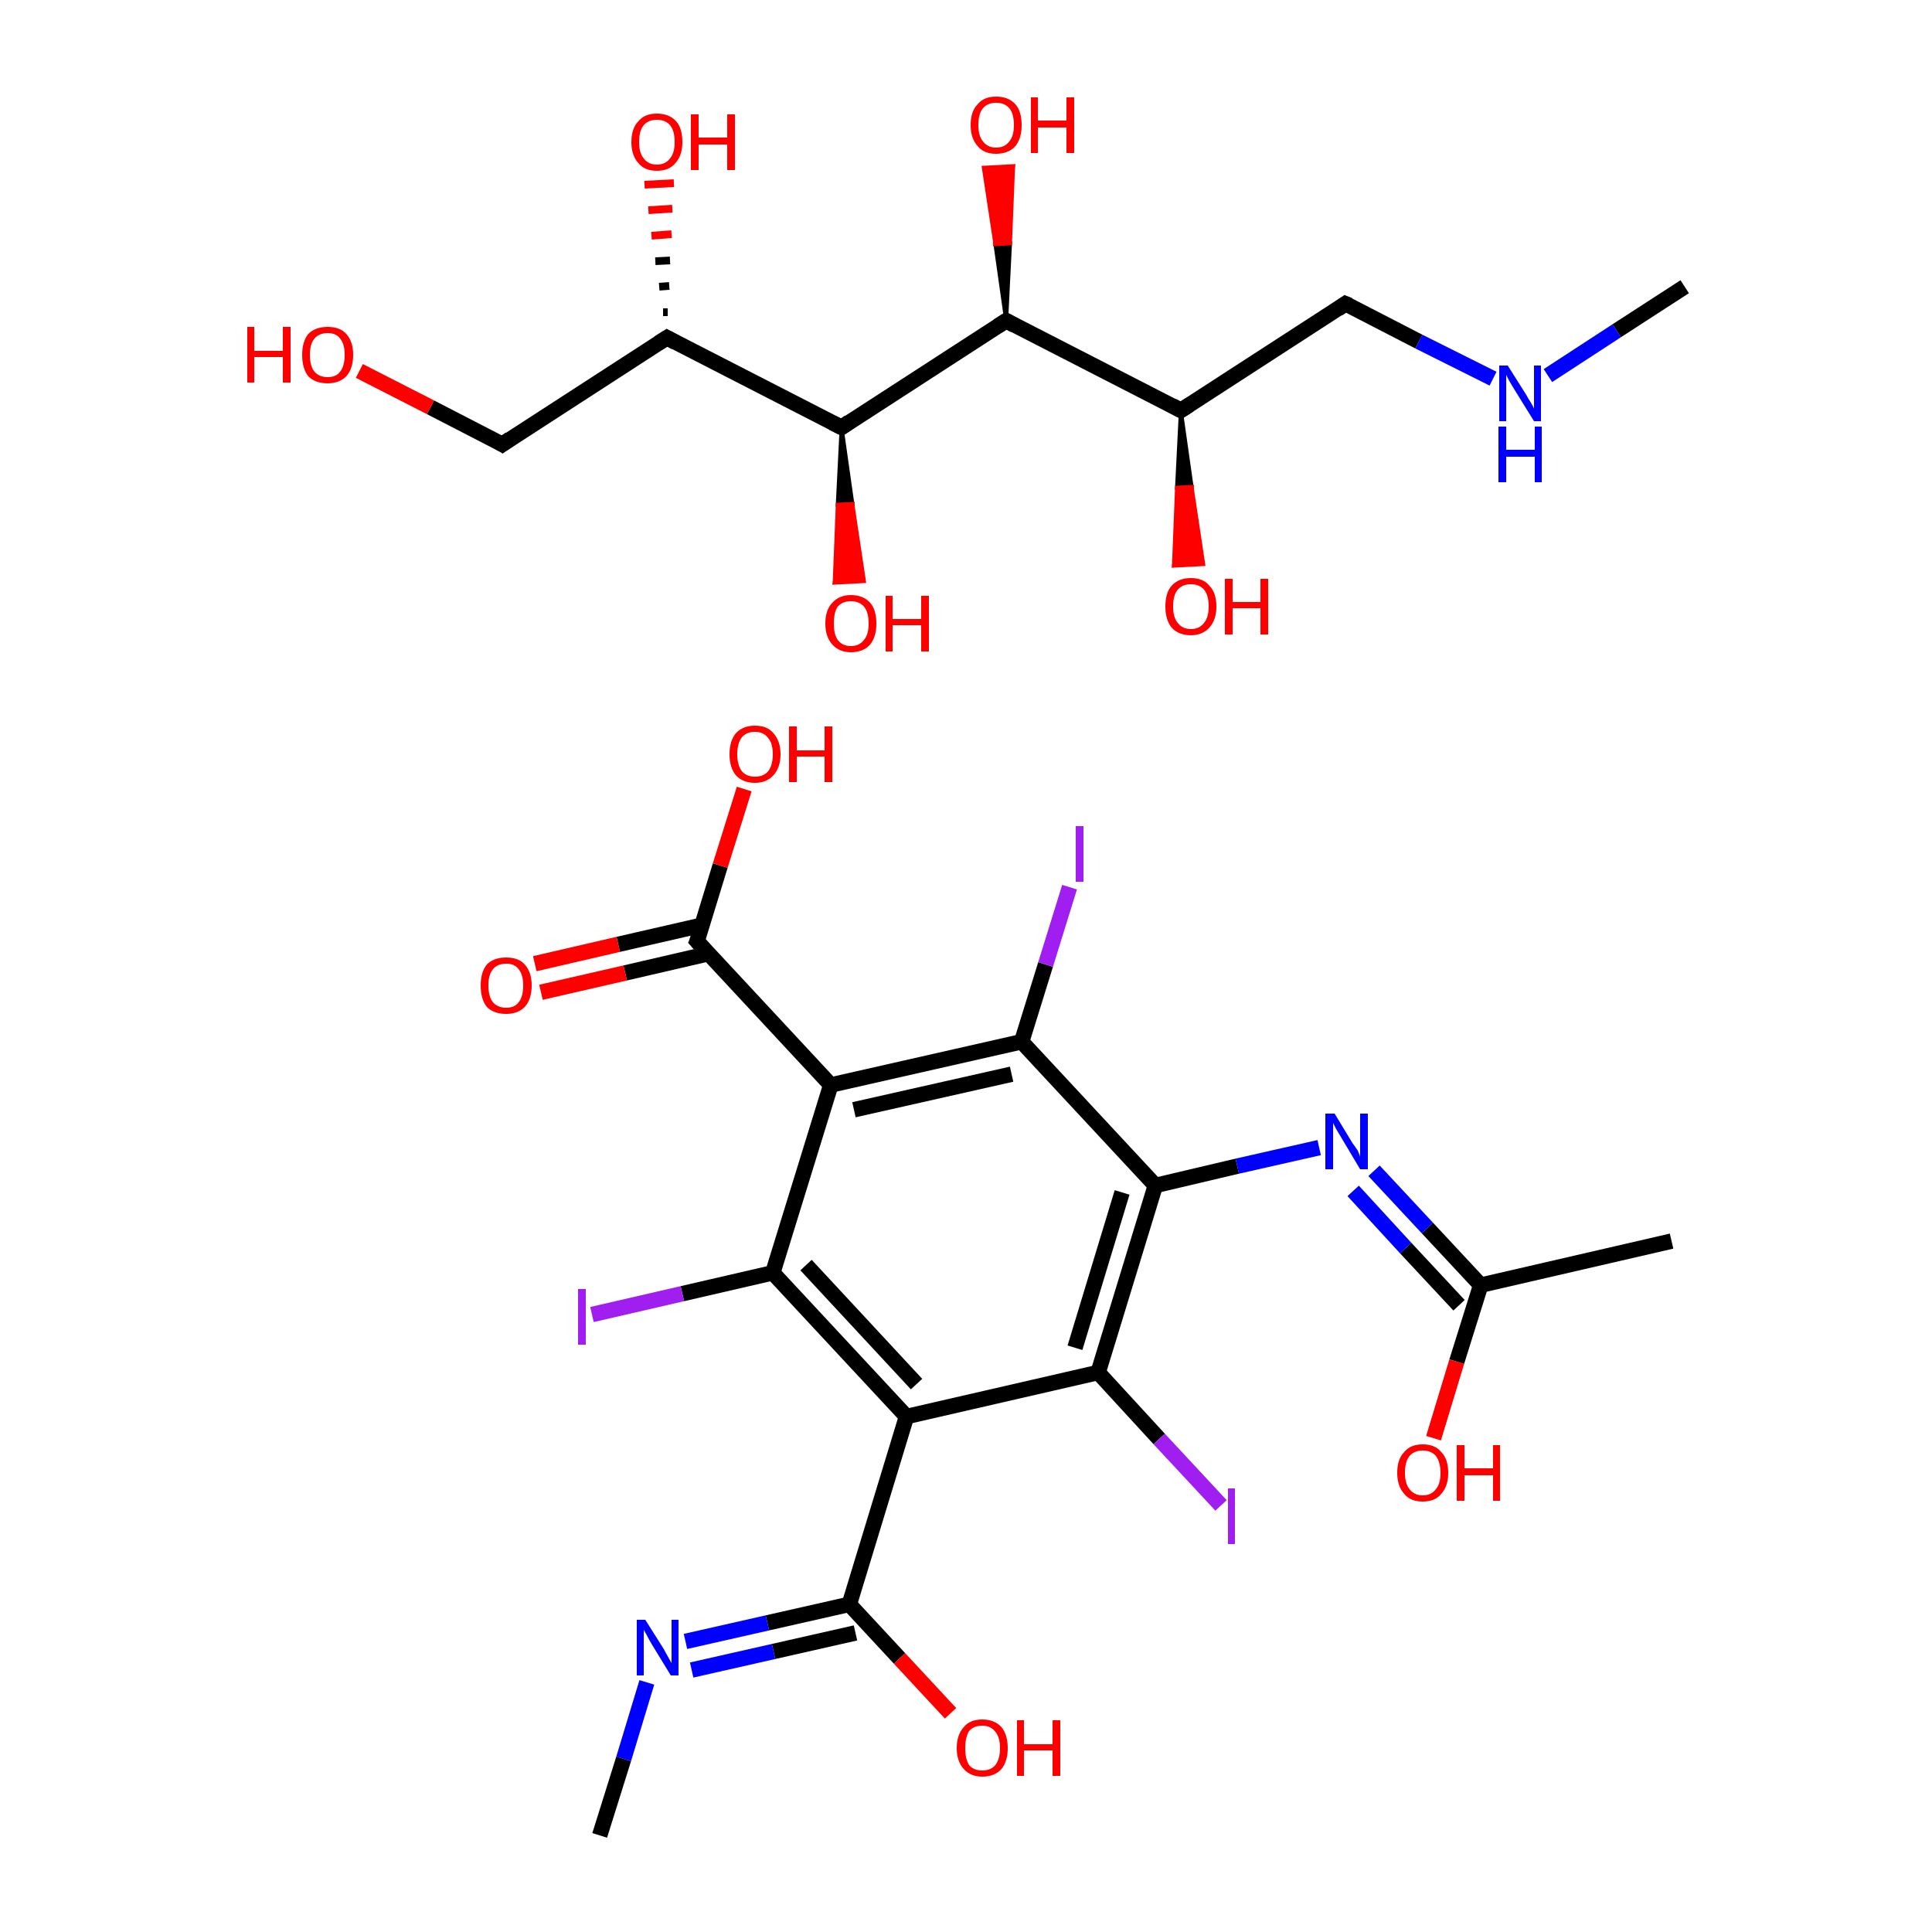 <?xml version='1.0' encoding='iso-8859-1'?>
<svg version='1.1' baseProfile='full'
              xmlns='http://www.w3.org/2000/svg'
                      xmlns:rdkit='http://www.rdkit.org/xml'
                      xmlns:xlink='http://www.w3.org/1999/xlink'
                  xml:space='preserve'
width='250px' height='250px' viewBox='0 0 250 250'>
<!-- END OF HEADER -->
<rect style='opacity:1.0;fill:#FFFFFF;stroke:none' width='250.0' height='250.0' x='0.0' y='0.0'> </rect>
<path class='bond-0 atom-0 atom-2' d='M 216.3,160.6 L 191.6,166.3' style='fill:none;fill-rule:evenodd;stroke:#000000;stroke-width:2.0px;stroke-linecap:butt;stroke-linejoin:miter;stroke-opacity:1' />
<path class='bond-1 atom-1 atom-14' d='M 77.6,237.5 L 80.7,227.6' style='fill:none;fill-rule:evenodd;stroke:#000000;stroke-width:2.0px;stroke-linecap:butt;stroke-linejoin:miter;stroke-opacity:1' />
<path class='bond-1 atom-1 atom-14' d='M 80.7,227.6 L 83.7,217.7' style='fill:none;fill-rule:evenodd;stroke:#0000FF;stroke-width:2.0px;stroke-linecap:butt;stroke-linejoin:miter;stroke-opacity:1' />
<path class='bond-2 atom-2 atom-15' d='M 191.6,166.3 L 184.7,158.9' style='fill:none;fill-rule:evenodd;stroke:#000000;stroke-width:2.0px;stroke-linecap:butt;stroke-linejoin:miter;stroke-opacity:1' />
<path class='bond-2 atom-2 atom-15' d='M 184.7,158.9 L 177.8,151.5' style='fill:none;fill-rule:evenodd;stroke:#0000FF;stroke-width:2.0px;stroke-linecap:butt;stroke-linejoin:miter;stroke-opacity:1' />
<path class='bond-2 atom-2 atom-15' d='M 188.8,168.9 L 181.9,161.5' style='fill:none;fill-rule:evenodd;stroke:#000000;stroke-width:2.0px;stroke-linecap:butt;stroke-linejoin:miter;stroke-opacity:1' />
<path class='bond-2 atom-2 atom-15' d='M 181.9,161.5 L 175.1,154.1' style='fill:none;fill-rule:evenodd;stroke:#0000FF;stroke-width:2.0px;stroke-linecap:butt;stroke-linejoin:miter;stroke-opacity:1' />
<path class='bond-3 atom-2 atom-16' d='M 191.6,166.3 L 188.5,176.2' style='fill:none;fill-rule:evenodd;stroke:#000000;stroke-width:2.0px;stroke-linecap:butt;stroke-linejoin:miter;stroke-opacity:1' />
<path class='bond-3 atom-2 atom-16' d='M 188.5,176.2 L 185.5,186.1' style='fill:none;fill-rule:evenodd;stroke:#FF0000;stroke-width:2.0px;stroke-linecap:butt;stroke-linejoin:miter;stroke-opacity:1' />
<path class='bond-4 atom-3 atom-5' d='M 117.3,183.3 L 100.0,164.7' style='fill:none;fill-rule:evenodd;stroke:#000000;stroke-width:2.0px;stroke-linecap:butt;stroke-linejoin:miter;stroke-opacity:1' />
<path class='bond-4 atom-3 atom-5' d='M 118.6,179.1 L 104.3,163.7' style='fill:none;fill-rule:evenodd;stroke:#000000;stroke-width:2.0px;stroke-linecap:butt;stroke-linejoin:miter;stroke-opacity:1' />
<path class='bond-5 atom-3 atom-6' d='M 117.3,183.3 L 142.1,177.6' style='fill:none;fill-rule:evenodd;stroke:#000000;stroke-width:2.0px;stroke-linecap:butt;stroke-linejoin:miter;stroke-opacity:1' />
<path class='bond-6 atom-3 atom-9' d='M 117.3,183.3 L 109.9,207.6' style='fill:none;fill-rule:evenodd;stroke:#000000;stroke-width:2.0px;stroke-linecap:butt;stroke-linejoin:miter;stroke-opacity:1' />
<path class='bond-7 atom-4 atom-5' d='M 107.5,140.4 L 100.0,164.7' style='fill:none;fill-rule:evenodd;stroke:#000000;stroke-width:2.0px;stroke-linecap:butt;stroke-linejoin:miter;stroke-opacity:1' />
<path class='bond-8 atom-4 atom-7' d='M 107.5,140.4 L 132.2,134.8' style='fill:none;fill-rule:evenodd;stroke:#000000;stroke-width:2.0px;stroke-linecap:butt;stroke-linejoin:miter;stroke-opacity:1' />
<path class='bond-8 atom-4 atom-7' d='M 110.5,143.6 L 130.9,139.0' style='fill:none;fill-rule:evenodd;stroke:#000000;stroke-width:2.0px;stroke-linecap:butt;stroke-linejoin:miter;stroke-opacity:1' />
<path class='bond-9 atom-4 atom-10' d='M 107.5,140.4 L 90.2,121.8' style='fill:none;fill-rule:evenodd;stroke:#000000;stroke-width:2.0px;stroke-linecap:butt;stroke-linejoin:miter;stroke-opacity:1' />
<path class='bond-10 atom-5 atom-11' d='M 100.0,164.7 L 88.3,167.4' style='fill:none;fill-rule:evenodd;stroke:#000000;stroke-width:2.0px;stroke-linecap:butt;stroke-linejoin:miter;stroke-opacity:1' />
<path class='bond-10 atom-5 atom-11' d='M 88.3,167.4 L 76.6,170.1' style='fill:none;fill-rule:evenodd;stroke:#A01EEF;stroke-width:2.0px;stroke-linecap:butt;stroke-linejoin:miter;stroke-opacity:1' />
<path class='bond-11 atom-6 atom-8' d='M 142.1,177.6 L 149.5,153.4' style='fill:none;fill-rule:evenodd;stroke:#000000;stroke-width:2.0px;stroke-linecap:butt;stroke-linejoin:miter;stroke-opacity:1' />
<path class='bond-11 atom-6 atom-8' d='M 139.1,174.4 L 145.2,154.3' style='fill:none;fill-rule:evenodd;stroke:#000000;stroke-width:2.0px;stroke-linecap:butt;stroke-linejoin:miter;stroke-opacity:1' />
<path class='bond-12 atom-6 atom-12' d='M 142.1,177.6 L 150.0,186.2' style='fill:none;fill-rule:evenodd;stroke:#000000;stroke-width:2.0px;stroke-linecap:butt;stroke-linejoin:miter;stroke-opacity:1' />
<path class='bond-12 atom-6 atom-12' d='M 150.0,186.2 L 158.0,194.8' style='fill:none;fill-rule:evenodd;stroke:#A01EEF;stroke-width:2.0px;stroke-linecap:butt;stroke-linejoin:miter;stroke-opacity:1' />
<path class='bond-13 atom-7 atom-8' d='M 132.2,134.8 L 149.5,153.4' style='fill:none;fill-rule:evenodd;stroke:#000000;stroke-width:2.0px;stroke-linecap:butt;stroke-linejoin:miter;stroke-opacity:1' />
<path class='bond-14 atom-7 atom-13' d='M 132.2,134.8 L 135.3,124.8' style='fill:none;fill-rule:evenodd;stroke:#000000;stroke-width:2.0px;stroke-linecap:butt;stroke-linejoin:miter;stroke-opacity:1' />
<path class='bond-14 atom-7 atom-13' d='M 135.3,124.8 L 138.4,114.8' style='fill:none;fill-rule:evenodd;stroke:#A01EEF;stroke-width:2.0px;stroke-linecap:butt;stroke-linejoin:miter;stroke-opacity:1' />
<path class='bond-15 atom-8 atom-15' d='M 149.5,153.4 L 160.1,150.9' style='fill:none;fill-rule:evenodd;stroke:#000000;stroke-width:2.0px;stroke-linecap:butt;stroke-linejoin:miter;stroke-opacity:1' />
<path class='bond-15 atom-8 atom-15' d='M 160.1,150.9 L 170.7,148.5' style='fill:none;fill-rule:evenodd;stroke:#0000FF;stroke-width:2.0px;stroke-linecap:butt;stroke-linejoin:miter;stroke-opacity:1' />
<path class='bond-16 atom-9 atom-14' d='M 109.9,207.6 L 99.3,210.0' style='fill:none;fill-rule:evenodd;stroke:#000000;stroke-width:2.0px;stroke-linecap:butt;stroke-linejoin:miter;stroke-opacity:1' />
<path class='bond-16 atom-9 atom-14' d='M 99.3,210.0 L 88.7,212.4' style='fill:none;fill-rule:evenodd;stroke:#0000FF;stroke-width:2.0px;stroke-linecap:butt;stroke-linejoin:miter;stroke-opacity:1' />
<path class='bond-16 atom-9 atom-14' d='M 110.7,211.3 L 100.1,213.7' style='fill:none;fill-rule:evenodd;stroke:#000000;stroke-width:2.0px;stroke-linecap:butt;stroke-linejoin:miter;stroke-opacity:1' />
<path class='bond-16 atom-9 atom-14' d='M 100.1,213.7 L 89.5,216.1' style='fill:none;fill-rule:evenodd;stroke:#0000FF;stroke-width:2.0px;stroke-linecap:butt;stroke-linejoin:miter;stroke-opacity:1' />
<path class='bond-17 atom-9 atom-17' d='M 109.9,207.6 L 116.4,214.6' style='fill:none;fill-rule:evenodd;stroke:#000000;stroke-width:2.0px;stroke-linecap:butt;stroke-linejoin:miter;stroke-opacity:1' />
<path class='bond-17 atom-9 atom-17' d='M 116.4,214.6 L 123.0,221.7' style='fill:none;fill-rule:evenodd;stroke:#FF0000;stroke-width:2.0px;stroke-linecap:butt;stroke-linejoin:miter;stroke-opacity:1' />
<path class='bond-18 atom-10 atom-18' d='M 90.9,119.7 L 80.0,122.2' style='fill:none;fill-rule:evenodd;stroke:#000000;stroke-width:2.0px;stroke-linecap:butt;stroke-linejoin:miter;stroke-opacity:1' />
<path class='bond-18 atom-10 atom-18' d='M 80.0,122.2 L 69.2,124.7' style='fill:none;fill-rule:evenodd;stroke:#FF0000;stroke-width:2.0px;stroke-linecap:butt;stroke-linejoin:miter;stroke-opacity:1' />
<path class='bond-18 atom-10 atom-18' d='M 91.7,123.4 L 80.9,125.9' style='fill:none;fill-rule:evenodd;stroke:#000000;stroke-width:2.0px;stroke-linecap:butt;stroke-linejoin:miter;stroke-opacity:1' />
<path class='bond-18 atom-10 atom-18' d='M 80.9,125.9 L 70.0,128.4' style='fill:none;fill-rule:evenodd;stroke:#FF0000;stroke-width:2.0px;stroke-linecap:butt;stroke-linejoin:miter;stroke-opacity:1' />
<path class='bond-19 atom-10 atom-19' d='M 90.2,121.8 L 93.2,112.0' style='fill:none;fill-rule:evenodd;stroke:#000000;stroke-width:2.0px;stroke-linecap:butt;stroke-linejoin:miter;stroke-opacity:1' />
<path class='bond-19 atom-10 atom-19' d='M 93.2,112.0 L 96.3,102.1' style='fill:none;fill-rule:evenodd;stroke:#FF0000;stroke-width:2.0px;stroke-linecap:butt;stroke-linejoin:miter;stroke-opacity:1' />
<path class='bond-20 atom-20 atom-27' d='M 218.0,37.1 L 209.2,42.8' style='fill:none;fill-rule:evenodd;stroke:#000000;stroke-width:2.0px;stroke-linecap:butt;stroke-linejoin:miter;stroke-opacity:1' />
<path class='bond-20 atom-20 atom-27' d='M 209.2,42.8 L 200.3,48.6' style='fill:none;fill-rule:evenodd;stroke:#0000FF;stroke-width:2.0px;stroke-linecap:butt;stroke-linejoin:miter;stroke-opacity:1' />
<path class='bond-21 atom-21 atom-23' d='M 174.1,39.3 L 152.8,53.1' style='fill:none;fill-rule:evenodd;stroke:#000000;stroke-width:2.0px;stroke-linecap:butt;stroke-linejoin:miter;stroke-opacity:1' />
<path class='bond-22 atom-21 atom-27' d='M 174.1,39.3 L 183.6,44.2' style='fill:none;fill-rule:evenodd;stroke:#000000;stroke-width:2.0px;stroke-linecap:butt;stroke-linejoin:miter;stroke-opacity:1' />
<path class='bond-22 atom-21 atom-27' d='M 183.6,44.2 L 193.2,49.0' style='fill:none;fill-rule:evenodd;stroke:#0000FF;stroke-width:2.0px;stroke-linecap:butt;stroke-linejoin:miter;stroke-opacity:1' />
<path class='bond-23 atom-22 atom-24' d='M 65.0,57.5 L 86.3,43.7' style='fill:none;fill-rule:evenodd;stroke:#000000;stroke-width:2.0px;stroke-linecap:butt;stroke-linejoin:miter;stroke-opacity:1' />
<path class='bond-24 atom-22 atom-28' d='M 65.0,57.5 L 55.7,52.7' style='fill:none;fill-rule:evenodd;stroke:#000000;stroke-width:2.0px;stroke-linecap:butt;stroke-linejoin:miter;stroke-opacity:1' />
<path class='bond-24 atom-22 atom-28' d='M 55.7,52.7 L 46.5,48.0' style='fill:none;fill-rule:evenodd;stroke:#FF0000;stroke-width:2.0px;stroke-linecap:butt;stroke-linejoin:miter;stroke-opacity:1' />
<path class='bond-25 atom-23 atom-25' d='M 152.8,53.1 L 130.2,41.5' style='fill:none;fill-rule:evenodd;stroke:#000000;stroke-width:2.0px;stroke-linecap:butt;stroke-linejoin:miter;stroke-opacity:1' />
<path class='bond-26 atom-23 atom-29' d='M 152.8,53.1 L 154.2,63.0 L 152.3,63.1 Z' style='fill:#000000;fill-rule:evenodd;fill-opacity:1;stroke:#000000;stroke-width:0.5px;stroke-linecap:butt;stroke-linejoin:miter;stroke-opacity:1;' />
<path class='bond-26 atom-23 atom-29' d='M 154.2,63.0 L 151.9,73.2 L 155.7,73.0 Z' style='fill:#FF0000;fill-rule:evenodd;fill-opacity:1;stroke:#FF0000;stroke-width:0.5px;stroke-linecap:butt;stroke-linejoin:miter;stroke-opacity:1;' />
<path class='bond-26 atom-23 atom-29' d='M 154.2,63.0 L 152.3,63.1 L 151.9,73.2 Z' style='fill:#FF0000;fill-rule:evenodd;fill-opacity:1;stroke:#FF0000;stroke-width:0.5px;stroke-linecap:butt;stroke-linejoin:miter;stroke-opacity:1;' />
<path class='bond-27 atom-24 atom-26' d='M 86.3,43.7 L 108.9,55.3' style='fill:none;fill-rule:evenodd;stroke:#000000;stroke-width:2.0px;stroke-linecap:butt;stroke-linejoin:miter;stroke-opacity:1' />
<path class='bond-28 atom-24 atom-30' d='M 85.8,40.4 L 86.4,40.4' style='fill:none;fill-rule:evenodd;stroke:#000000;stroke-width:1.0px;stroke-linecap:butt;stroke-linejoin:miter;stroke-opacity:1' />
<path class='bond-28 atom-24 atom-30' d='M 85.3,37.1 L 86.6,37.0' style='fill:none;fill-rule:evenodd;stroke:#000000;stroke-width:1.0px;stroke-linecap:butt;stroke-linejoin:miter;stroke-opacity:1' />
<path class='bond-28 atom-24 atom-30' d='M 84.8,33.8 L 86.7,33.7' style='fill:none;fill-rule:evenodd;stroke:#000000;stroke-width:1.0px;stroke-linecap:butt;stroke-linejoin:miter;stroke-opacity:1' />
<path class='bond-28 atom-24 atom-30' d='M 84.3,30.5 L 86.9,30.3' style='fill:none;fill-rule:evenodd;stroke:#FF0000;stroke-width:1.0px;stroke-linecap:butt;stroke-linejoin:miter;stroke-opacity:1' />
<path class='bond-28 atom-24 atom-30' d='M 83.9,27.2 L 87.0,27.0' style='fill:none;fill-rule:evenodd;stroke:#FF0000;stroke-width:1.0px;stroke-linecap:butt;stroke-linejoin:miter;stroke-opacity:1' />
<path class='bond-28 atom-24 atom-30' d='M 83.4,23.9 L 87.2,23.7' style='fill:none;fill-rule:evenodd;stroke:#FF0000;stroke-width:1.0px;stroke-linecap:butt;stroke-linejoin:miter;stroke-opacity:1' />
<path class='bond-29 atom-25 atom-26' d='M 130.2,41.5 L 108.9,55.3' style='fill:none;fill-rule:evenodd;stroke:#000000;stroke-width:2.0px;stroke-linecap:butt;stroke-linejoin:miter;stroke-opacity:1' />
<path class='bond-30 atom-25 atom-31' d='M 130.2,41.5 L 128.8,31.6 L 130.7,31.5 Z' style='fill:#000000;fill-rule:evenodd;fill-opacity:1;stroke:#000000;stroke-width:0.5px;stroke-linecap:butt;stroke-linejoin:miter;stroke-opacity:1;' />
<path class='bond-30 atom-25 atom-31' d='M 128.8,31.6 L 131.1,21.5 L 127.3,21.7 Z' style='fill:#FF0000;fill-rule:evenodd;fill-opacity:1;stroke:#FF0000;stroke-width:0.5px;stroke-linecap:butt;stroke-linejoin:miter;stroke-opacity:1;' />
<path class='bond-30 atom-25 atom-31' d='M 128.8,31.6 L 130.7,31.5 L 131.1,21.5 Z' style='fill:#FF0000;fill-rule:evenodd;fill-opacity:1;stroke:#FF0000;stroke-width:0.5px;stroke-linecap:butt;stroke-linejoin:miter;stroke-opacity:1;' />
<path class='bond-31 atom-26 atom-32' d='M 108.9,55.3 L 110.3,65.2 L 108.4,65.3 Z' style='fill:#000000;fill-rule:evenodd;fill-opacity:1;stroke:#000000;stroke-width:0.5px;stroke-linecap:butt;stroke-linejoin:miter;stroke-opacity:1;' />
<path class='bond-31 atom-26 atom-32' d='M 110.3,65.2 L 108.0,75.4 L 111.8,75.2 Z' style='fill:#FF0000;fill-rule:evenodd;fill-opacity:1;stroke:#FF0000;stroke-width:0.5px;stroke-linecap:butt;stroke-linejoin:miter;stroke-opacity:1;' />
<path class='bond-31 atom-26 atom-32' d='M 110.3,65.2 L 108.4,65.3 L 108.0,75.4 Z' style='fill:#FF0000;fill-rule:evenodd;fill-opacity:1;stroke:#FF0000;stroke-width:0.5px;stroke-linecap:butt;stroke-linejoin:miter;stroke-opacity:1;' />
<path d='M 91.1,122.8 L 90.2,121.8 L 90.4,121.3' style='fill:none;stroke:#000000;stroke-width:2.0px;stroke-linecap:butt;stroke-linejoin:miter;stroke-opacity:1;' />
<path d='M 173.1,40.0 L 174.1,39.3 L 174.6,39.5' style='fill:none;stroke:#000000;stroke-width:2.0px;stroke-linecap:butt;stroke-linejoin:miter;stroke-opacity:1;' />
<path d='M 66.0,56.8 L 65.0,57.5 L 64.5,57.2' style='fill:none;stroke:#000000;stroke-width:2.0px;stroke-linecap:butt;stroke-linejoin:miter;stroke-opacity:1;' />
<path d='M 153.9,52.4 L 152.8,53.1 L 151.7,52.5' style='fill:none;stroke:#000000;stroke-width:2.0px;stroke-linecap:butt;stroke-linejoin:miter;stroke-opacity:1;' />
<path d='M 85.2,44.4 L 86.3,43.7 L 87.4,44.3' style='fill:none;stroke:#000000;stroke-width:2.0px;stroke-linecap:butt;stroke-linejoin:miter;stroke-opacity:1;' />
<path d='M 131.3,42.1 L 130.2,41.5 L 129.1,42.2' style='fill:none;stroke:#000000;stroke-width:2.0px;stroke-linecap:butt;stroke-linejoin:miter;stroke-opacity:1;' />
<path d='M 107.7,54.7 L 108.9,55.3 L 109.9,54.6' style='fill:none;stroke:#000000;stroke-width:2.0px;stroke-linecap:butt;stroke-linejoin:miter;stroke-opacity:1;' />
<path class='atom-11' d='M 74.8 166.8
L 75.8 166.8
L 75.8 174.0
L 74.8 174.0
L 74.8 166.8
' fill='#A01EEF'/>
<path class='atom-12' d='M 158.9 192.6
L 159.8 192.6
L 159.8 199.8
L 158.9 199.8
L 158.9 192.6
' fill='#A01EEF'/>
<path class='atom-13' d='M 139.2 106.9
L 140.2 106.9
L 140.2 114.1
L 139.2 114.1
L 139.2 106.9
' fill='#A01EEF'/>
<path class='atom-14' d='M 83.5 209.6
L 85.9 213.4
Q 86.1 213.8, 86.5 214.5
Q 86.9 215.2, 86.9 215.2
L 86.9 209.6
L 87.8 209.6
L 87.8 216.8
L 86.8 216.8
L 84.3 212.7
Q 84.0 212.2, 83.7 211.6
Q 83.4 211.1, 83.3 210.9
L 83.3 216.8
L 82.4 216.8
L 82.4 209.6
L 83.5 209.6
' fill='#0000FF'/>
<path class='atom-15' d='M 172.7 144.1
L 175.0 147.9
Q 175.3 148.3, 175.7 148.9
Q 176.0 149.6, 176.0 149.7
L 176.0 144.1
L 177.0 144.1
L 177.0 151.3
L 176.0 151.3
L 173.5 147.1
Q 173.2 146.6, 172.9 146.1
Q 172.6 145.5, 172.5 145.3
L 172.5 151.3
L 171.5 151.3
L 171.5 144.1
L 172.7 144.1
' fill='#0000FF'/>
<path class='atom-16' d='M 180.8 190.6
Q 180.8 188.8, 181.7 187.9
Q 182.5 186.9, 184.1 186.9
Q 185.7 186.9, 186.5 187.9
Q 187.4 188.8, 187.4 190.6
Q 187.4 192.3, 186.5 193.3
Q 185.7 194.3, 184.1 194.3
Q 182.5 194.3, 181.7 193.3
Q 180.8 192.3, 180.8 190.6
M 184.1 193.5
Q 185.2 193.5, 185.8 192.7
Q 186.4 192.0, 186.4 190.6
Q 186.4 189.2, 185.8 188.4
Q 185.2 187.7, 184.1 187.7
Q 183.0 187.7, 182.4 188.4
Q 181.8 189.1, 181.8 190.6
Q 181.8 192.0, 182.4 192.7
Q 183.0 193.5, 184.1 193.5
' fill='#FF0000'/>
<path class='atom-16' d='M 188.5 187.0
L 189.5 187.0
L 189.5 190.0
L 193.2 190.0
L 193.2 187.0
L 194.1 187.0
L 194.1 194.2
L 193.2 194.2
L 193.2 190.9
L 189.5 190.9
L 189.5 194.2
L 188.5 194.2
L 188.5 187.0
' fill='#FF0000'/>
<path class='atom-17' d='M 123.8 226.2
Q 123.8 224.5, 124.7 223.5
Q 125.5 222.5, 127.1 222.5
Q 128.7 222.5, 129.6 223.5
Q 130.4 224.5, 130.4 226.2
Q 130.4 227.9, 129.6 228.9
Q 128.7 229.9, 127.1 229.9
Q 125.6 229.9, 124.7 228.9
Q 123.8 227.9, 123.8 226.2
M 127.1 229.1
Q 128.2 229.1, 128.8 228.4
Q 129.4 227.6, 129.4 226.2
Q 129.4 224.8, 128.8 224.1
Q 128.2 223.3, 127.1 223.3
Q 126.0 223.3, 125.4 224.0
Q 124.9 224.8, 124.9 226.2
Q 124.9 227.6, 125.4 228.4
Q 126.0 229.1, 127.1 229.1
' fill='#FF0000'/>
<path class='atom-17' d='M 131.6 222.6
L 132.5 222.6
L 132.5 225.7
L 136.2 225.7
L 136.2 222.6
L 137.2 222.6
L 137.2 229.8
L 136.2 229.8
L 136.2 226.5
L 132.5 226.5
L 132.5 229.8
L 131.6 229.8
L 131.6 222.6
' fill='#FF0000'/>
<path class='atom-18' d='M 62.2 127.5
Q 62.2 125.8, 63.0 124.8
Q 63.9 123.9, 65.5 123.9
Q 67.1 123.9, 67.9 124.8
Q 68.8 125.8, 68.8 127.5
Q 68.8 129.3, 67.9 130.3
Q 67.0 131.2, 65.5 131.2
Q 63.9 131.2, 63.0 130.3
Q 62.2 129.3, 62.2 127.5
M 65.5 130.4
Q 66.6 130.4, 67.1 129.7
Q 67.7 129.0, 67.7 127.5
Q 67.7 126.1, 67.1 125.4
Q 66.6 124.7, 65.5 124.7
Q 64.4 124.7, 63.8 125.4
Q 63.2 126.1, 63.2 127.5
Q 63.2 129.0, 63.8 129.7
Q 64.4 130.4, 65.5 130.4
' fill='#FF0000'/>
<path class='atom-19' d='M 94.4 97.6
Q 94.4 95.9, 95.2 94.9
Q 96.1 93.9, 97.7 93.9
Q 99.3 93.9, 100.1 94.9
Q 101.0 95.9, 101.0 97.6
Q 101.0 99.3, 100.1 100.3
Q 99.2 101.3, 97.7 101.3
Q 96.1 101.3, 95.2 100.3
Q 94.4 99.3, 94.4 97.6
M 97.7 100.5
Q 98.8 100.5, 99.4 99.8
Q 100.0 99.0, 100.0 97.6
Q 100.0 96.2, 99.4 95.5
Q 98.8 94.7, 97.7 94.7
Q 96.6 94.7, 96.0 95.4
Q 95.4 96.2, 95.4 97.6
Q 95.4 99.0, 96.0 99.8
Q 96.6 100.5, 97.7 100.5
' fill='#FF0000'/>
<path class='atom-19' d='M 102.1 94.0
L 103.1 94.0
L 103.1 97.1
L 106.7 97.1
L 106.7 94.0
L 107.7 94.0
L 107.7 101.2
L 106.7 101.2
L 106.7 97.9
L 103.1 97.9
L 103.1 101.2
L 102.1 101.2
L 102.1 94.0
' fill='#FF0000'/>
<path class='atom-27' d='M 195.1 47.3
L 197.5 51.1
Q 197.7 51.5, 198.1 52.1
Q 198.5 52.8, 198.5 52.9
L 198.5 47.3
L 199.4 47.3
L 199.4 54.5
L 198.5 54.5
L 195.9 50.3
Q 195.6 49.8, 195.3 49.3
Q 195.0 48.7, 194.9 48.5
L 194.9 54.5
L 194.0 54.5
L 194.0 47.3
L 195.1 47.3
' fill='#0000FF'/>
<path class='atom-27' d='M 193.9 55.2
L 194.9 55.2
L 194.9 58.2
L 198.6 58.2
L 198.6 55.2
L 199.5 55.2
L 199.5 62.4
L 198.6 62.4
L 198.6 59.1
L 194.9 59.1
L 194.9 62.4
L 193.9 62.4
L 193.9 55.2
' fill='#0000FF'/>
<path class='atom-28' d='M 32.0 42.3
L 32.9 42.3
L 32.9 45.4
L 36.6 45.4
L 36.6 42.3
L 37.6 42.3
L 37.6 49.5
L 36.6 49.5
L 36.6 46.2
L 32.9 46.2
L 32.9 49.5
L 32.0 49.5
L 32.0 42.3
' fill='#FF0000'/>
<path class='atom-28' d='M 39.1 45.9
Q 39.1 44.2, 39.9 43.2
Q 40.8 42.3, 42.4 42.3
Q 44.0 42.3, 44.8 43.2
Q 45.7 44.2, 45.7 45.9
Q 45.7 47.7, 44.8 48.7
Q 43.9 49.6, 42.4 49.6
Q 40.8 49.6, 39.9 48.7
Q 39.1 47.7, 39.1 45.9
M 42.4 48.8
Q 43.5 48.8, 44.0 48.1
Q 44.6 47.4, 44.6 45.9
Q 44.6 44.5, 44.0 43.8
Q 43.5 43.1, 42.4 43.1
Q 41.3 43.1, 40.7 43.8
Q 40.1 44.5, 40.1 45.9
Q 40.1 47.4, 40.7 48.1
Q 41.3 48.8, 42.4 48.8
' fill='#FF0000'/>
<path class='atom-29' d='M 150.8 78.5
Q 150.8 76.7, 151.6 75.8
Q 152.5 74.8, 154.1 74.8
Q 155.7 74.8, 156.5 75.8
Q 157.4 76.7, 157.4 78.5
Q 157.4 80.2, 156.5 81.2
Q 155.6 82.2, 154.1 82.2
Q 152.5 82.2, 151.6 81.2
Q 150.8 80.2, 150.8 78.5
M 154.1 81.4
Q 155.2 81.4, 155.8 80.6
Q 156.4 79.9, 156.4 78.5
Q 156.4 77.0, 155.8 76.3
Q 155.2 75.6, 154.1 75.6
Q 153.0 75.6, 152.4 76.3
Q 151.8 77.0, 151.8 78.5
Q 151.8 79.9, 152.4 80.6
Q 153.0 81.4, 154.1 81.4
' fill='#FF0000'/>
<path class='atom-29' d='M 158.5 74.9
L 159.5 74.9
L 159.5 77.9
L 163.1 77.9
L 163.1 74.9
L 164.1 74.9
L 164.1 82.1
L 163.1 82.1
L 163.1 78.7
L 159.5 78.7
L 159.5 82.1
L 158.5 82.1
L 158.5 74.9
' fill='#FF0000'/>
<path class='atom-30' d='M 81.7 18.4
Q 81.7 16.6, 82.6 15.7
Q 83.4 14.7, 85.0 14.7
Q 86.6 14.7, 87.5 15.7
Q 88.3 16.6, 88.3 18.4
Q 88.3 20.1, 87.4 21.1
Q 86.6 22.1, 85.0 22.1
Q 83.4 22.1, 82.6 21.1
Q 81.7 20.1, 81.7 18.4
M 85.0 21.3
Q 86.1 21.3, 86.7 20.5
Q 87.3 19.8, 87.3 18.4
Q 87.3 16.9, 86.7 16.2
Q 86.1 15.5, 85.0 15.5
Q 83.9 15.5, 83.3 16.2
Q 82.7 16.9, 82.7 18.4
Q 82.7 19.8, 83.3 20.5
Q 83.9 21.3, 85.0 21.3
' fill='#FF0000'/>
<path class='atom-30' d='M 89.4 14.8
L 90.4 14.8
L 90.4 17.8
L 94.1 17.8
L 94.1 14.8
L 95.1 14.8
L 95.1 22.0
L 94.1 22.0
L 94.1 18.7
L 90.4 18.7
L 90.4 22.0
L 89.4 22.0
L 89.4 14.8
' fill='#FF0000'/>
<path class='atom-31' d='M 125.6 16.2
Q 125.6 14.4, 126.5 13.5
Q 127.3 12.5, 128.9 12.5
Q 130.5 12.5, 131.4 13.5
Q 132.2 14.4, 132.2 16.2
Q 132.2 17.9, 131.4 18.9
Q 130.5 19.9, 128.9 19.9
Q 127.3 19.9, 126.5 18.9
Q 125.6 17.9, 125.6 16.2
M 128.9 19.1
Q 130.0 19.1, 130.6 18.3
Q 131.2 17.6, 131.2 16.2
Q 131.2 14.7, 130.6 14.0
Q 130.0 13.3, 128.9 13.3
Q 127.8 13.3, 127.2 14.0
Q 126.6 14.7, 126.6 16.2
Q 126.6 17.6, 127.2 18.3
Q 127.8 19.1, 128.9 19.1
' fill='#FF0000'/>
<path class='atom-31' d='M 133.4 12.6
L 134.3 12.6
L 134.3 15.6
L 138.0 15.6
L 138.0 12.6
L 139.0 12.6
L 139.0 19.8
L 138.0 19.8
L 138.0 16.5
L 134.3 16.5
L 134.3 19.8
L 133.4 19.8
L 133.4 12.6
' fill='#FF0000'/>
<path class='atom-32' d='M 106.8 80.7
Q 106.8 78.9, 107.7 78.0
Q 108.6 77.0, 110.1 77.0
Q 111.7 77.0, 112.6 78.0
Q 113.4 78.9, 113.4 80.7
Q 113.4 82.4, 112.6 83.4
Q 111.7 84.4, 110.1 84.4
Q 108.6 84.4, 107.7 83.4
Q 106.8 82.4, 106.8 80.7
M 110.1 83.6
Q 111.2 83.6, 111.8 82.8
Q 112.4 82.1, 112.4 80.7
Q 112.4 79.2, 111.8 78.5
Q 111.2 77.8, 110.1 77.8
Q 109.0 77.8, 108.4 78.5
Q 107.9 79.2, 107.9 80.7
Q 107.9 82.1, 108.4 82.8
Q 109.0 83.6, 110.1 83.6
' fill='#FF0000'/>
<path class='atom-32' d='M 114.6 77.1
L 115.5 77.1
L 115.5 80.1
L 119.2 80.1
L 119.2 77.1
L 120.2 77.1
L 120.2 84.3
L 119.2 84.3
L 119.2 80.9
L 115.5 80.9
L 115.5 84.3
L 114.6 84.3
L 114.6 77.1
' fill='#FF0000'/>
</svg>
